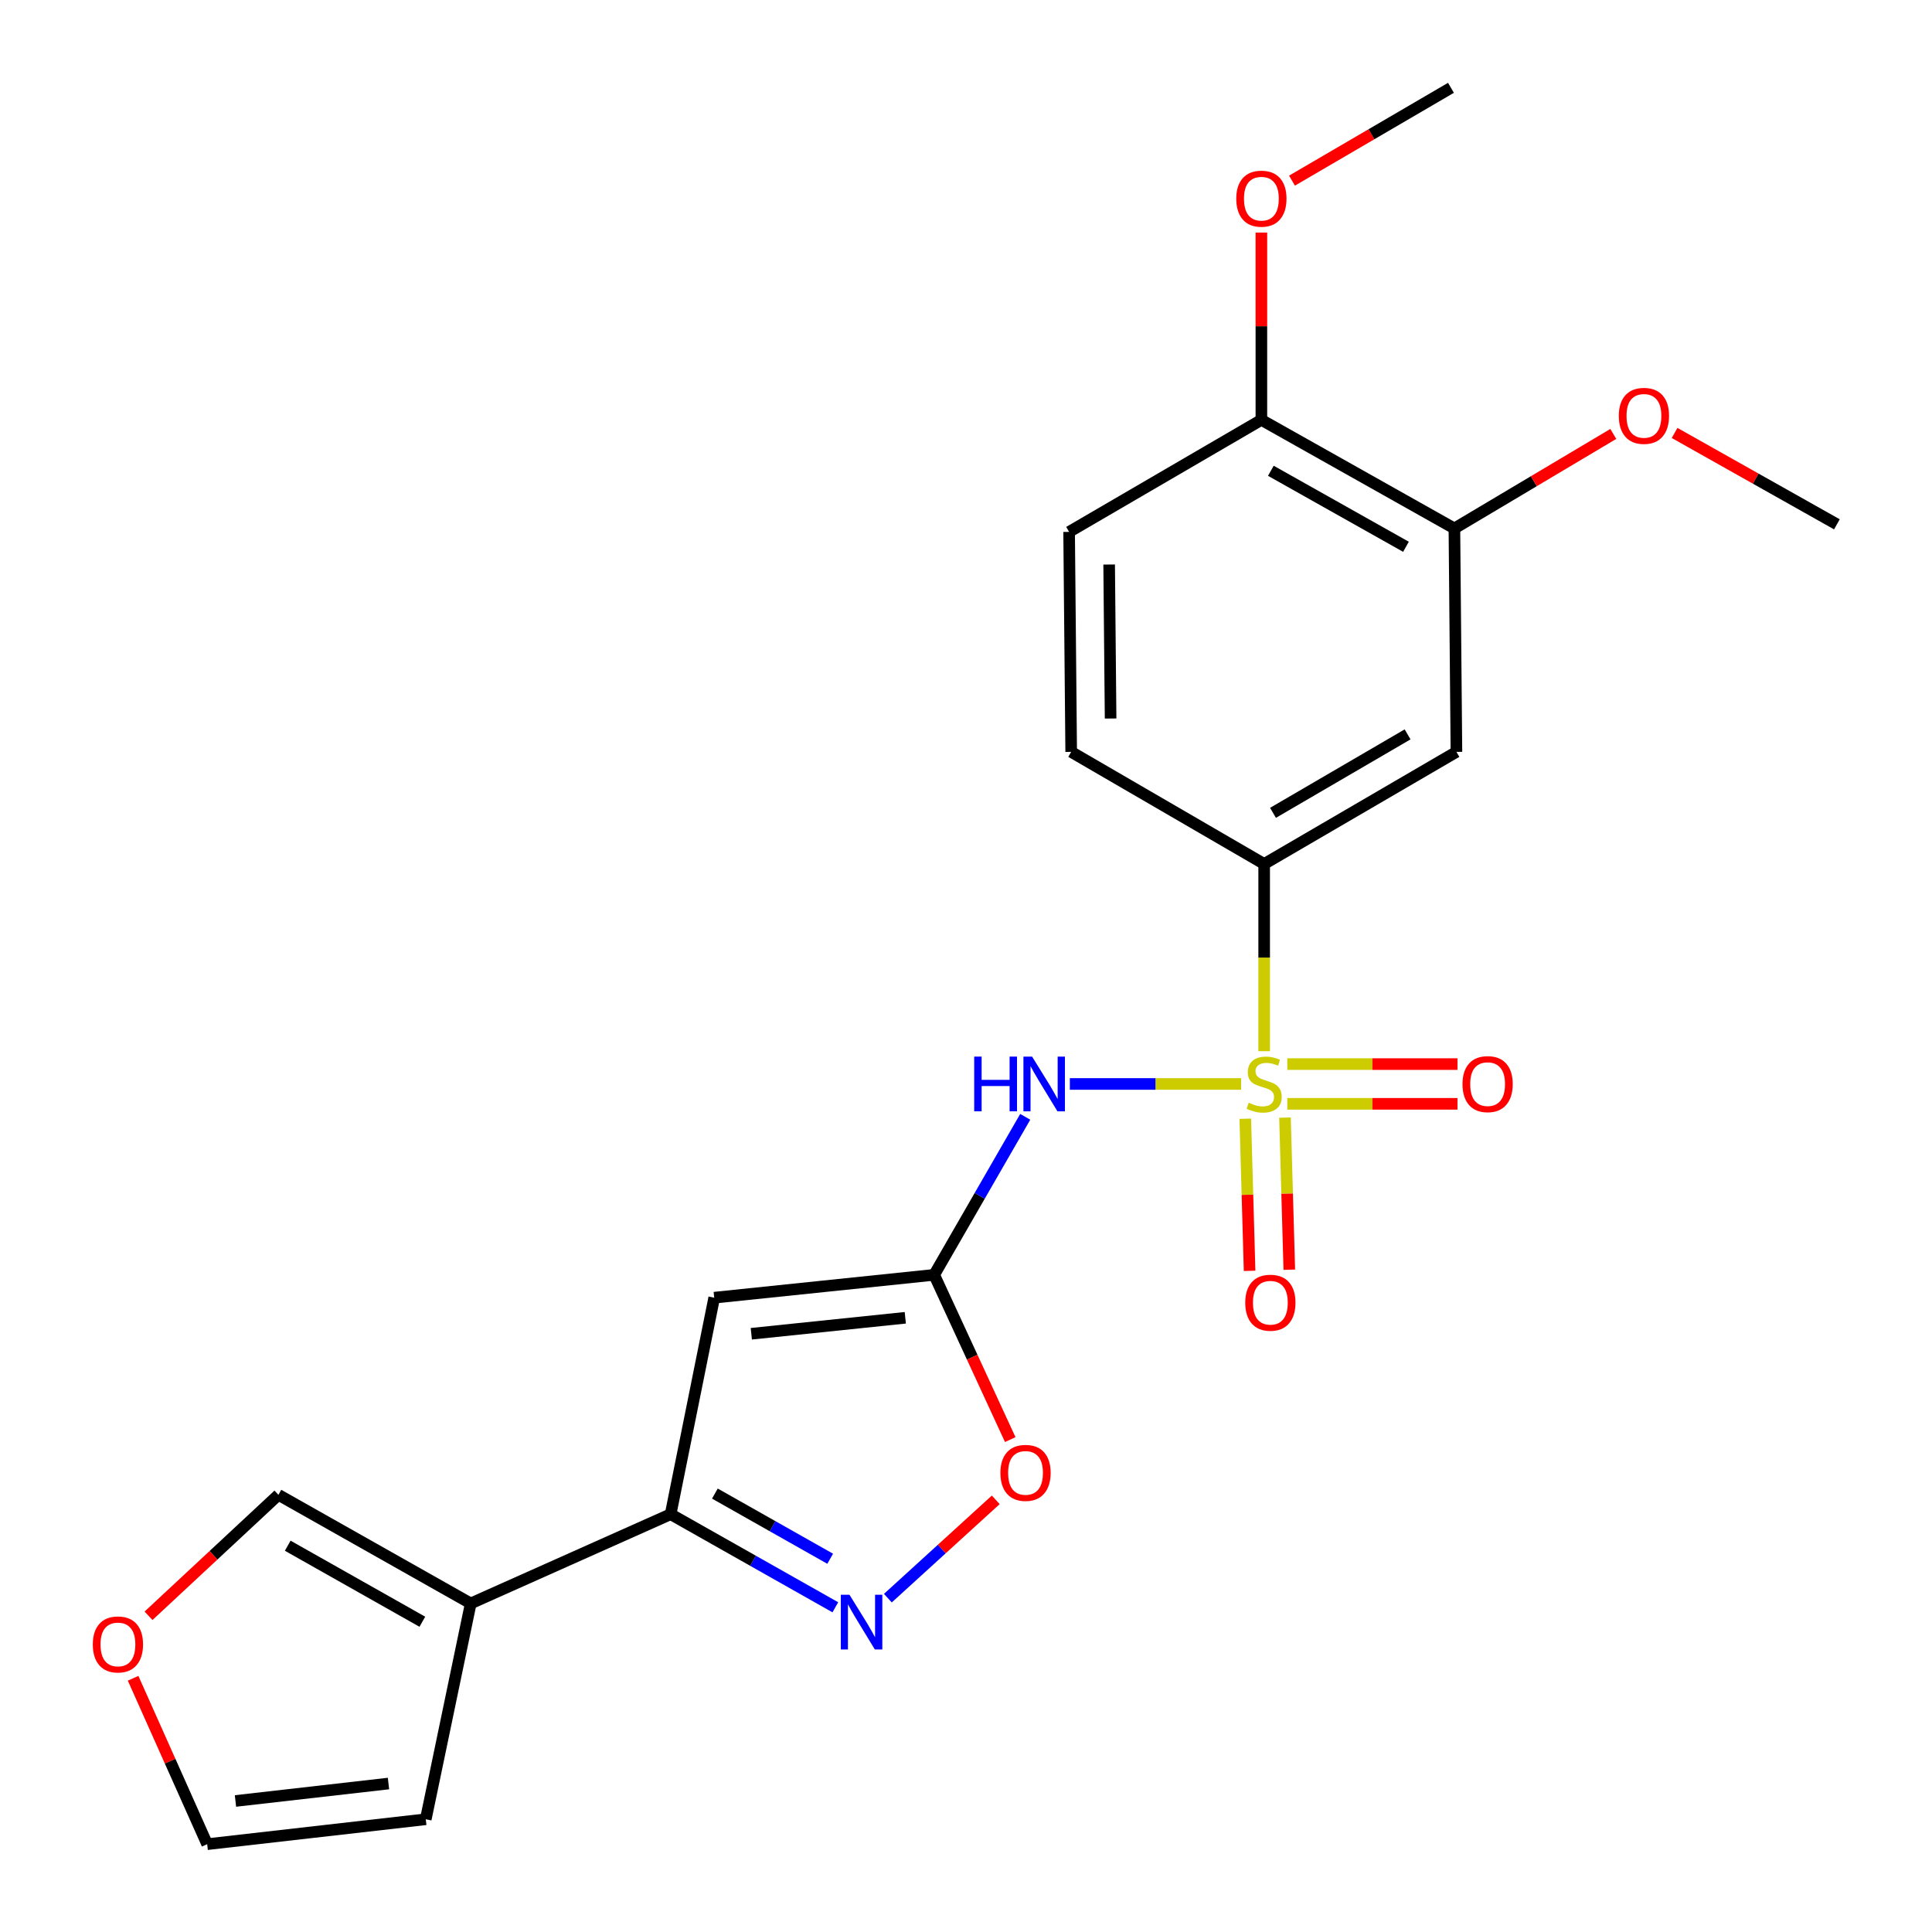 <?xml version='1.0' encoding='iso-8859-1'?>
<svg version='1.1' baseProfile='full'
              xmlns='http://www.w3.org/2000/svg'
                      xmlns:rdkit='http://www.rdkit.org/xml'
                      xmlns:xlink='http://www.w3.org/1999/xlink'
                  xml:space='preserve'
width='1000px' height='1000px' viewBox='0 0 1000 1000'>
<!-- END OF HEADER -->
<rect style='opacity:1.0;fill:#FFFFFF;stroke:none' width='1000' height='1000' x='0' y='0'> </rect>
<path class='bond-1' d='M 642.402,561.056 L 598.077,561.056' style='fill:none;fill-rule:evenodd;stroke:#CCCC00;stroke-width:6px;stroke-linecap:butt;stroke-linejoin:miter;stroke-opacity:1' />
<path class='bond-1' d='M 598.077,561.056 L 553.752,561.056' style='fill:none;fill-rule:evenodd;stroke:#0000FF;stroke-width:6px;stroke-linecap:butt;stroke-linejoin:miter;stroke-opacity:1' />
<path class='bond-5' d='M 654.329,544.09 L 654.329,495.64' style='fill:none;fill-rule:evenodd;stroke:#CCCC00;stroke-width:6px;stroke-linecap:butt;stroke-linejoin:miter;stroke-opacity:1' />
<path class='bond-5' d='M 654.329,495.64 L 654.329,447.191' style='fill:none;fill-rule:evenodd;stroke:#000000;stroke-width:6px;stroke-linecap:butt;stroke-linejoin:miter;stroke-opacity:1' />
<path class='bond-9' d='M 644.554,579.057 L 645.671,618.422' style='fill:none;fill-rule:evenodd;stroke:#CCCC00;stroke-width:6px;stroke-linecap:butt;stroke-linejoin:miter;stroke-opacity:1' />
<path class='bond-9' d='M 645.671,618.422 L 646.788,657.786' style='fill:none;fill-rule:evenodd;stroke:#FF0000;stroke-width:6px;stroke-linecap:butt;stroke-linejoin:miter;stroke-opacity:1' />
<path class='bond-9' d='M 665.108,578.474 L 666.224,617.839' style='fill:none;fill-rule:evenodd;stroke:#CCCC00;stroke-width:6px;stroke-linecap:butt;stroke-linejoin:miter;stroke-opacity:1' />
<path class='bond-9' d='M 666.224,617.839 L 667.341,657.203' style='fill:none;fill-rule:evenodd;stroke:#FF0000;stroke-width:6px;stroke-linecap:butt;stroke-linejoin:miter;stroke-opacity:1' />
<path class='bond-10' d='M 666.3,571.337 L 710.347,571.337' style='fill:none;fill-rule:evenodd;stroke:#CCCC00;stroke-width:6px;stroke-linecap:butt;stroke-linejoin:miter;stroke-opacity:1' />
<path class='bond-10' d='M 710.347,571.337 L 754.395,571.337' style='fill:none;fill-rule:evenodd;stroke:#FF0000;stroke-width:6px;stroke-linecap:butt;stroke-linejoin:miter;stroke-opacity:1' />
<path class='bond-10' d='M 666.3,550.775 L 710.347,550.775' style='fill:none;fill-rule:evenodd;stroke:#CCCC00;stroke-width:6px;stroke-linecap:butt;stroke-linejoin:miter;stroke-opacity:1' />
<path class='bond-10' d='M 710.347,550.775 L 754.395,550.775' style='fill:none;fill-rule:evenodd;stroke:#FF0000;stroke-width:6px;stroke-linecap:butt;stroke-linejoin:miter;stroke-opacity:1' />
<path class='bond-0' d='M 483.531,659.854 L 507.096,618.96' style='fill:none;fill-rule:evenodd;stroke:#000000;stroke-width:6px;stroke-linecap:butt;stroke-linejoin:miter;stroke-opacity:1' />
<path class='bond-0' d='M 507.096,618.96 L 530.661,578.067' style='fill:none;fill-rule:evenodd;stroke:#0000FF;stroke-width:6px;stroke-linecap:butt;stroke-linejoin:miter;stroke-opacity:1' />
<path class='bond-2' d='M 483.531,659.854 L 369.678,671.677' style='fill:none;fill-rule:evenodd;stroke:#000000;stroke-width:6px;stroke-linecap:butt;stroke-linejoin:miter;stroke-opacity:1' />
<path class='bond-2' d='M 468.577,682.079 L 388.88,690.355' style='fill:none;fill-rule:evenodd;stroke:#000000;stroke-width:6px;stroke-linecap:butt;stroke-linejoin:miter;stroke-opacity:1' />
<path class='bond-7' d='M 483.531,659.854 L 503.215,702.493' style='fill:none;fill-rule:evenodd;stroke:#000000;stroke-width:6px;stroke-linecap:butt;stroke-linejoin:miter;stroke-opacity:1' />
<path class='bond-7' d='M 503.215,702.493 L 522.899,745.133' style='fill:none;fill-rule:evenodd;stroke:#FF0000;stroke-width:6px;stroke-linecap:butt;stroke-linejoin:miter;stroke-opacity:1' />
<path class='bond-4' d='M 369.678,671.677 L 347.117,783.748' style='fill:none;fill-rule:evenodd;stroke:#000000;stroke-width:6px;stroke-linecap:butt;stroke-linejoin:miter;stroke-opacity:1' />
<path class='bond-3' d='M 459.56,827.204 L 487.481,801.76' style='fill:none;fill-rule:evenodd;stroke:#0000FF;stroke-width:6px;stroke-linecap:butt;stroke-linejoin:miter;stroke-opacity:1' />
<path class='bond-3' d='M 487.481,801.76 L 515.401,776.316' style='fill:none;fill-rule:evenodd;stroke:#FF0000;stroke-width:6px;stroke-linecap:butt;stroke-linejoin:miter;stroke-opacity:1' />
<path class='bond-24' d='M 432.371,831.933 L 389.744,807.84' style='fill:none;fill-rule:evenodd;stroke:#0000FF;stroke-width:6px;stroke-linecap:butt;stroke-linejoin:miter;stroke-opacity:1' />
<path class='bond-24' d='M 389.744,807.84 L 347.117,783.748' style='fill:none;fill-rule:evenodd;stroke:#000000;stroke-width:6px;stroke-linecap:butt;stroke-linejoin:miter;stroke-opacity:1' />
<path class='bond-24' d='M 429.7,806.805 L 399.861,789.94' style='fill:none;fill-rule:evenodd;stroke:#0000FF;stroke-width:6px;stroke-linecap:butt;stroke-linejoin:miter;stroke-opacity:1' />
<path class='bond-24' d='M 399.861,789.94 L 370.023,773.076' style='fill:none;fill-rule:evenodd;stroke:#000000;stroke-width:6px;stroke-linecap:butt;stroke-linejoin:miter;stroke-opacity:1' />
<path class='bond-6' d='M 347.117,783.748 L 243.648,829.943' style='fill:none;fill-rule:evenodd;stroke:#000000;stroke-width:6px;stroke-linecap:butt;stroke-linejoin:miter;stroke-opacity:1' />
<path class='bond-8' d='M 654.329,447.191 L 753.846,389.174' style='fill:none;fill-rule:evenodd;stroke:#000000;stroke-width:6px;stroke-linecap:butt;stroke-linejoin:miter;stroke-opacity:1' />
<path class='bond-8' d='M 658.9,420.725 L 728.563,380.113' style='fill:none;fill-rule:evenodd;stroke:#000000;stroke-width:6px;stroke-linecap:butt;stroke-linejoin:miter;stroke-opacity:1' />
<path class='bond-17' d='M 654.329,447.191 L 554.446,389.174' style='fill:none;fill-rule:evenodd;stroke:#000000;stroke-width:6px;stroke-linecap:butt;stroke-linejoin:miter;stroke-opacity:1' />
<path class='bond-12' d='M 243.648,829.943 L 144.107,773.719' style='fill:none;fill-rule:evenodd;stroke:#000000;stroke-width:6px;stroke-linecap:butt;stroke-linejoin:miter;stroke-opacity:1' />
<path class='bond-12' d='M 218.604,839.412 L 148.926,800.055' style='fill:none;fill-rule:evenodd;stroke:#000000;stroke-width:6px;stroke-linecap:butt;stroke-linejoin:miter;stroke-opacity:1' />
<path class='bond-13' d='M 243.648,829.943 L 220.379,941.649' style='fill:none;fill-rule:evenodd;stroke:#000000;stroke-width:6px;stroke-linecap:butt;stroke-linejoin:miter;stroke-opacity:1' />
<path class='bond-11' d='M 753.846,389.174 L 752.795,273.527' style='fill:none;fill-rule:evenodd;stroke:#000000;stroke-width:6px;stroke-linecap:butt;stroke-linejoin:miter;stroke-opacity:1' />
<path class='bond-19' d='M 752.795,273.527 L 793.919,249.062' style='fill:none;fill-rule:evenodd;stroke:#000000;stroke-width:6px;stroke-linecap:butt;stroke-linejoin:miter;stroke-opacity:1' />
<path class='bond-19' d='M 793.919,249.062 L 835.043,224.598' style='fill:none;fill-rule:evenodd;stroke:#FF0000;stroke-width:6px;stroke-linecap:butt;stroke-linejoin:miter;stroke-opacity:1' />
<path class='bond-23' d='M 752.795,273.527 L 652.889,217.326' style='fill:none;fill-rule:evenodd;stroke:#000000;stroke-width:6px;stroke-linecap:butt;stroke-linejoin:miter;stroke-opacity:1' />
<path class='bond-23' d='M 727.728,283.017 L 657.794,243.676' style='fill:none;fill-rule:evenodd;stroke:#000000;stroke-width:6px;stroke-linecap:butt;stroke-linejoin:miter;stroke-opacity:1' />
<path class='bond-14' d='M 144.107,773.719 L 110.492,805.023' style='fill:none;fill-rule:evenodd;stroke:#000000;stroke-width:6px;stroke-linecap:butt;stroke-linejoin:miter;stroke-opacity:1' />
<path class='bond-14' d='M 110.492,805.023 L 76.877,836.327' style='fill:none;fill-rule:evenodd;stroke:#FF0000;stroke-width:6px;stroke-linecap:butt;stroke-linejoin:miter;stroke-opacity:1' />
<path class='bond-16' d='M 220.379,941.649 L 107.234,954.545' style='fill:none;fill-rule:evenodd;stroke:#000000;stroke-width:6px;stroke-linecap:butt;stroke-linejoin:miter;stroke-opacity:1' />
<path class='bond-16' d='M 201.079,923.154 L 121.877,932.182' style='fill:none;fill-rule:evenodd;stroke:#000000;stroke-width:6px;stroke-linecap:butt;stroke-linejoin:miter;stroke-opacity:1' />
<path class='bond-25' d='M 68.893,868.668 L 88.064,911.607' style='fill:none;fill-rule:evenodd;stroke:#FF0000;stroke-width:6px;stroke-linecap:butt;stroke-linejoin:miter;stroke-opacity:1' />
<path class='bond-25' d='M 88.064,911.607 L 107.234,954.545' style='fill:none;fill-rule:evenodd;stroke:#000000;stroke-width:6px;stroke-linecap:butt;stroke-linejoin:miter;stroke-opacity:1' />
<path class='bond-15' d='M 652.889,217.326 L 553.372,275.309' style='fill:none;fill-rule:evenodd;stroke:#000000;stroke-width:6px;stroke-linecap:butt;stroke-linejoin:miter;stroke-opacity:1' />
<path class='bond-20' d='M 652.889,217.326 L 652.889,168.851' style='fill:none;fill-rule:evenodd;stroke:#000000;stroke-width:6px;stroke-linecap:butt;stroke-linejoin:miter;stroke-opacity:1' />
<path class='bond-20' d='M 652.889,168.851 L 652.889,120.377' style='fill:none;fill-rule:evenodd;stroke:#FF0000;stroke-width:6px;stroke-linecap:butt;stroke-linejoin:miter;stroke-opacity:1' />
<path class='bond-18' d='M 554.446,389.174 L 553.372,275.309' style='fill:none;fill-rule:evenodd;stroke:#000000;stroke-width:6px;stroke-linecap:butt;stroke-linejoin:miter;stroke-opacity:1' />
<path class='bond-18' d='M 574.845,371.9 L 574.093,292.195' style='fill:none;fill-rule:evenodd;stroke:#000000;stroke-width:6px;stroke-linecap:butt;stroke-linejoin:miter;stroke-opacity:1' />
<path class='bond-21' d='M 866.762,224.097 L 908.77,247.744' style='fill:none;fill-rule:evenodd;stroke:#FF0000;stroke-width:6px;stroke-linecap:butt;stroke-linejoin:miter;stroke-opacity:1' />
<path class='bond-21' d='M 908.77,247.744 L 950.779,271.391' style='fill:none;fill-rule:evenodd;stroke:#000000;stroke-width:6px;stroke-linecap:butt;stroke-linejoin:miter;stroke-opacity:1' />
<path class='bond-22' d='M 668.73,93.503 L 709.872,69.479' style='fill:none;fill-rule:evenodd;stroke:#FF0000;stroke-width:6px;stroke-linecap:butt;stroke-linejoin:miter;stroke-opacity:1' />
<path class='bond-22' d='M 709.872,69.479 L 751.013,45.455' style='fill:none;fill-rule:evenodd;stroke:#000000;stroke-width:6px;stroke-linecap:butt;stroke-linejoin:miter;stroke-opacity:1' />
<path  class='atom-0' d='M 646.329 570.776
Q 646.649 570.896, 647.969 571.456
Q 649.289 572.016, 650.729 572.376
Q 652.209 572.696, 653.649 572.696
Q 656.329 572.696, 657.889 571.416
Q 659.449 570.096, 659.449 567.816
Q 659.449 566.256, 658.649 565.296
Q 657.889 564.336, 656.689 563.816
Q 655.489 563.296, 653.489 562.696
Q 650.969 561.936, 649.449 561.216
Q 647.969 560.496, 646.889 558.976
Q 645.849 557.456, 645.849 554.896
Q 645.849 551.336, 648.249 549.136
Q 650.689 546.936, 655.489 546.936
Q 658.769 546.936, 662.489 548.496
L 661.569 551.576
Q 658.169 550.176, 655.609 550.176
Q 652.849 550.176, 651.329 551.336
Q 649.809 552.456, 649.849 554.416
Q 649.849 555.936, 650.609 556.856
Q 651.409 557.776, 652.529 558.296
Q 653.689 558.816, 655.609 559.416
Q 658.169 560.216, 659.689 561.016
Q 661.209 561.816, 662.289 563.456
Q 663.409 565.056, 663.409 567.816
Q 663.409 571.736, 660.769 573.856
Q 658.169 575.936, 653.809 575.936
Q 651.289 575.936, 649.369 575.376
Q 647.489 574.856, 645.249 573.936
L 646.329 570.776
' fill='#CCCC00'/>
<path  class='atom-2' d='M 504.244 546.896
L 508.084 546.896
L 508.084 558.936
L 522.564 558.936
L 522.564 546.896
L 526.404 546.896
L 526.404 575.216
L 522.564 575.216
L 522.564 562.136
L 508.084 562.136
L 508.084 575.216
L 504.244 575.216
L 504.244 546.896
' fill='#0000FF'/>
<path  class='atom-2' d='M 534.204 546.896
L 543.484 561.896
Q 544.404 563.376, 545.884 566.056
Q 547.364 568.736, 547.444 568.896
L 547.444 546.896
L 551.204 546.896
L 551.204 575.216
L 547.324 575.216
L 537.364 558.816
Q 536.204 556.896, 534.964 554.696
Q 533.764 552.496, 533.404 551.816
L 533.404 575.216
L 529.724 575.216
L 529.724 546.896
L 534.204 546.896
' fill='#0000FF'/>
<path  class='atom-4' d='M 439.69 825.447
L 448.97 840.447
Q 449.89 841.927, 451.37 844.607
Q 452.85 847.287, 452.93 847.447
L 452.93 825.447
L 456.69 825.447
L 456.69 853.767
L 452.81 853.767
L 442.85 837.367
Q 441.69 835.447, 440.45 833.247
Q 439.25 831.047, 438.89 830.367
L 438.89 853.767
L 435.21 853.767
L 435.21 825.447
L 439.69 825.447
' fill='#0000FF'/>
<path  class='atom-8' d='M 517.811 762.353
Q 517.811 755.553, 521.171 751.753
Q 524.531 747.953, 530.811 747.953
Q 537.091 747.953, 540.451 751.753
Q 543.811 755.553, 543.811 762.353
Q 543.811 769.233, 540.411 773.153
Q 537.011 777.033, 530.811 777.033
Q 524.571 777.033, 521.171 773.153
Q 517.811 769.273, 517.811 762.353
M 530.811 773.833
Q 535.131 773.833, 537.451 770.953
Q 539.811 768.033, 539.811 762.353
Q 539.811 756.793, 537.451 753.993
Q 535.131 751.153, 530.811 751.153
Q 526.491 751.153, 524.131 753.953
Q 521.811 756.753, 521.811 762.353
Q 521.811 768.073, 524.131 770.953
Q 526.491 773.833, 530.811 773.833
' fill='#FF0000'/>
<path  class='atom-10' d='M 644.538 674.281
Q 644.538 667.481, 647.898 663.681
Q 651.258 659.881, 657.538 659.881
Q 663.818 659.881, 667.178 663.681
Q 670.538 667.481, 670.538 674.281
Q 670.538 681.161, 667.138 685.081
Q 663.738 688.961, 657.538 688.961
Q 651.298 688.961, 647.898 685.081
Q 644.538 681.201, 644.538 674.281
M 657.538 685.761
Q 661.858 685.761, 664.178 682.881
Q 666.538 679.961, 666.538 674.281
Q 666.538 668.721, 664.178 665.921
Q 661.858 663.081, 657.538 663.081
Q 653.218 663.081, 650.858 665.881
Q 648.538 668.681, 648.538 674.281
Q 648.538 680.001, 650.858 682.881
Q 653.218 685.761, 657.538 685.761
' fill='#FF0000'/>
<path  class='atom-11' d='M 756.987 561.136
Q 756.987 554.336, 760.347 550.536
Q 763.707 546.736, 769.987 546.736
Q 776.267 546.736, 779.627 550.536
Q 782.987 554.336, 782.987 561.136
Q 782.987 568.016, 779.587 571.936
Q 776.187 575.816, 769.987 575.816
Q 763.747 575.816, 760.347 571.936
Q 756.987 568.056, 756.987 561.136
M 769.987 572.616
Q 774.307 572.616, 776.627 569.736
Q 778.987 566.816, 778.987 561.136
Q 778.987 555.576, 776.627 552.776
Q 774.307 549.936, 769.987 549.936
Q 765.667 549.936, 763.307 552.736
Q 760.987 555.536, 760.987 561.136
Q 760.987 566.856, 763.307 569.736
Q 765.667 572.616, 769.987 572.616
' fill='#FF0000'/>
<path  class='atom-15' d='M 48.039 851.156
Q 48.039 844.356, 51.399 840.556
Q 54.759 836.756, 61.039 836.756
Q 67.319 836.756, 70.679 840.556
Q 74.039 844.356, 74.039 851.156
Q 74.039 858.036, 70.639 861.956
Q 67.239 865.836, 61.039 865.836
Q 54.799 865.836, 51.399 861.956
Q 48.039 858.076, 48.039 851.156
M 61.039 862.636
Q 65.359 862.636, 67.679 859.756
Q 70.039 856.836, 70.039 851.156
Q 70.039 845.596, 67.679 842.796
Q 65.359 839.956, 61.039 839.956
Q 56.719 839.956, 54.359 842.756
Q 52.039 845.556, 52.039 851.156
Q 52.039 856.876, 54.359 859.756
Q 56.719 862.636, 61.039 862.636
' fill='#FF0000'/>
<path  class='atom-20' d='M 837.896 215.247
Q 837.896 208.447, 841.256 204.647
Q 844.616 200.847, 850.896 200.847
Q 857.176 200.847, 860.536 204.647
Q 863.896 208.447, 863.896 215.247
Q 863.896 222.127, 860.496 226.047
Q 857.096 229.927, 850.896 229.927
Q 844.656 229.927, 841.256 226.047
Q 837.896 222.167, 837.896 215.247
M 850.896 226.727
Q 855.216 226.727, 857.536 223.847
Q 859.896 220.927, 859.896 215.247
Q 859.896 209.687, 857.536 206.887
Q 855.216 204.047, 850.896 204.047
Q 846.576 204.047, 844.216 206.847
Q 841.896 209.647, 841.896 215.247
Q 841.896 220.967, 844.216 223.847
Q 846.576 226.727, 850.896 226.727
' fill='#FF0000'/>
<path  class='atom-21' d='M 639.889 102.832
Q 639.889 96.032, 643.249 92.233
Q 646.609 88.433, 652.889 88.433
Q 659.169 88.433, 662.529 92.233
Q 665.889 96.032, 665.889 102.832
Q 665.889 109.712, 662.489 113.632
Q 659.089 117.512, 652.889 117.512
Q 646.649 117.512, 643.249 113.632
Q 639.889 109.752, 639.889 102.832
M 652.889 114.312
Q 657.209 114.312, 659.529 111.432
Q 661.889 108.512, 661.889 102.832
Q 661.889 97.272, 659.529 94.472
Q 657.209 91.632, 652.889 91.632
Q 648.569 91.632, 646.209 94.433
Q 643.889 97.233, 643.889 102.832
Q 643.889 108.552, 646.209 111.432
Q 648.569 114.312, 652.889 114.312
' fill='#FF0000'/>
</svg>
